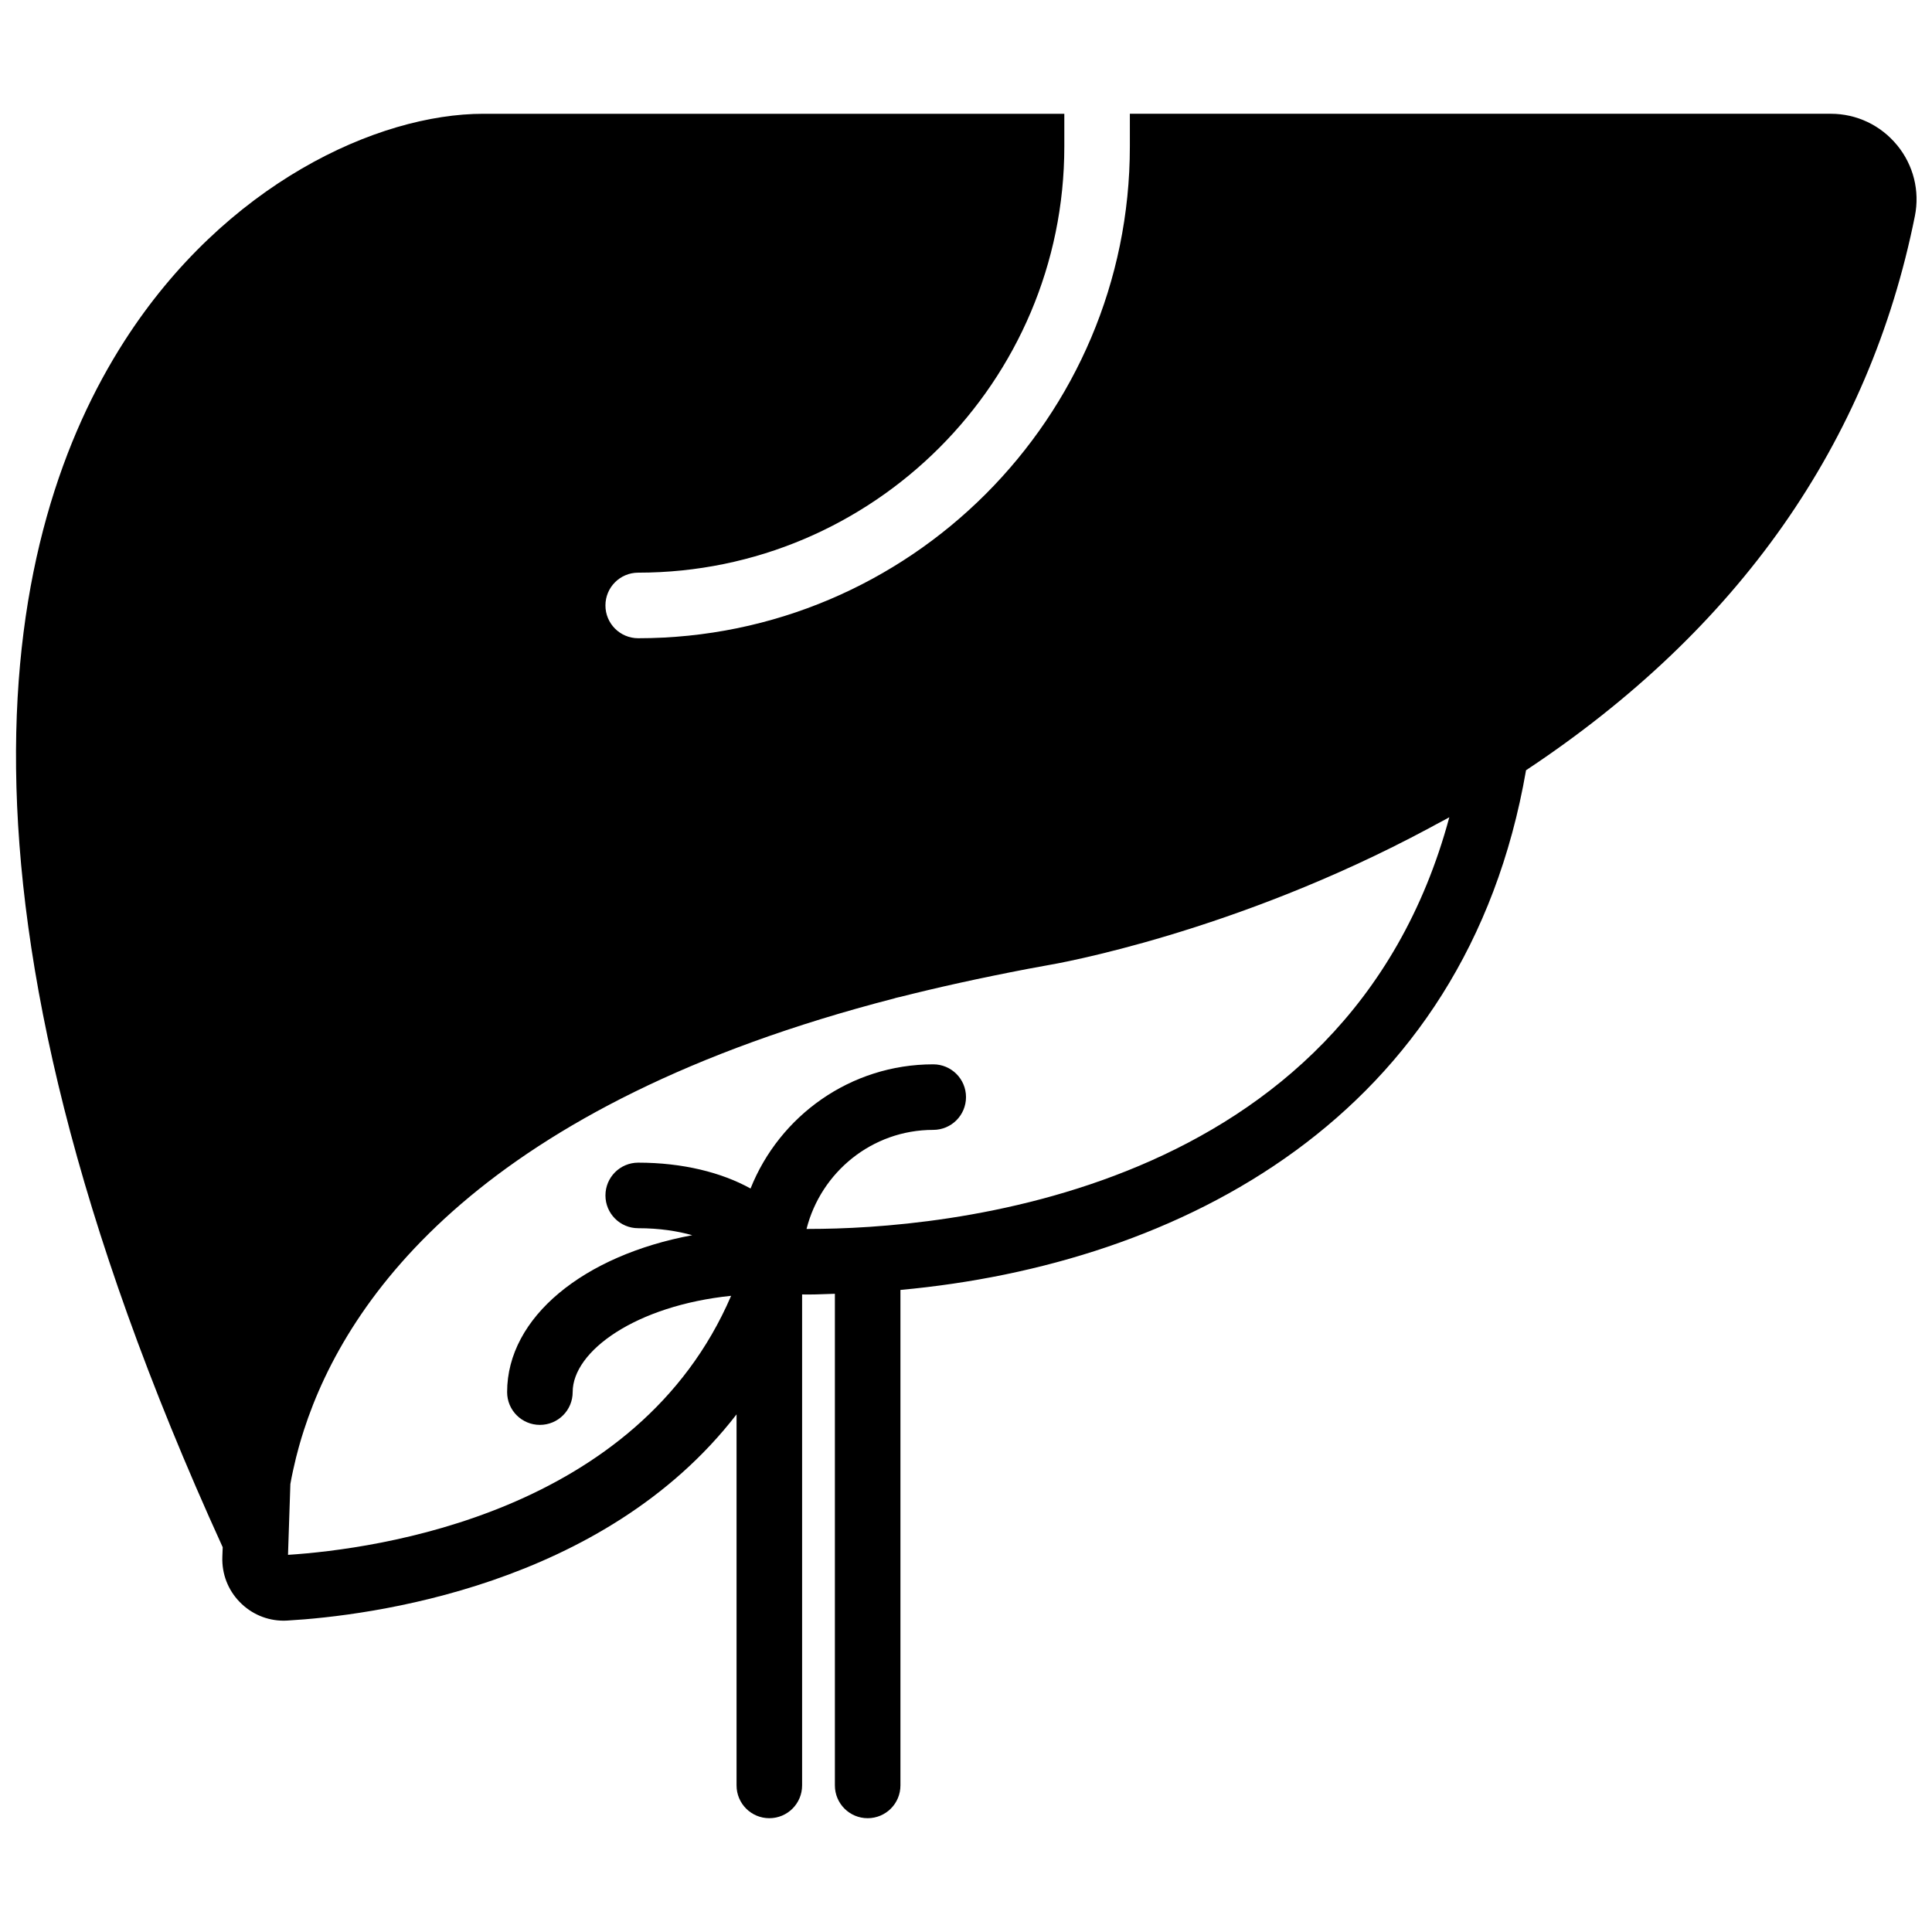 <?xml version="1.0" encoding="UTF-8"?>
<!-- Uploaded to: ICON Repo, www.svgrepo.com, Generator: ICON Repo Mixer Tools -->
<svg width="800px" height="800px" version="1.1" viewBox="144 144 512 512" xmlns="http://www.w3.org/2000/svg">
 <defs>
  <clipPath id="a">
   <path d="m148.09 174h503.81v452h-503.81z"/>
  </clipPath>
 </defs>
 <g clip-path="url(#a)">
  <path d="m646.76 182.49c-4.336-5.301-10.738-8.34-17.566-8.34h-185.77v8.688c0 71.844-58.449 130.3-130.29 130.3-4.805 0-8.688-3.883-8.688-8.688 0-4.805 3.883-8.688 8.688-8.688 62.262 0 112.92-50.66 112.92-112.92v-8.688h-153.93c-28.133 0-68.473 18.625-95.168 60.25-31.957 49.816-53.254 145.68 26.062 319.63l-0.098 2.578c-0.148 4.484 1.477 8.715 4.586 11.918 3.094 3.195 7.254 4.969 11.703 4.969l0.953-0.035c21.551-1.242 83.773-8.988 119.03-54.637v98.328c0 4.805 3.883 8.688 8.684 8.688 4.805 0 8.688-3.883 8.688-8.688v-130.11c0.602 0.012 1.25 0.012 1.922 0.012 2.238 0 4.508-0.141 6.766-0.191v130.29c0 4.805 3.883 8.688 8.684 8.688 4.805 0 8.688-3.883 8.688-8.688v-131.31c73.93-6.769 149.83-45.57 165.79-137.72 56.27-37.285 90.973-86.664 103.05-146.88 1.336-6.644-0.383-13.492-4.699-18.754zm-288.27 287.19h-0.75c3.824-15.043 17.355-26.25 33.574-26.25 4.805 0 8.688-3.883 8.688-8.688 0-4.801-3.883-8.684-8.688-8.684-21.949 0-40.738 13.664-48.41 32.91-7.668-4.254-17.98-6.852-29.766-6.852-4.805 0-8.688 3.883-8.688 8.688 0 4.801 3.883 8.684 8.688 8.684 5.688 0 10.43 0.773 14.32 1.852-28.699 5.324-49.066 21.691-49.066 41.582 0 4.805 3.883 8.688 8.684 8.688 4.805 0 8.688-3.883 8.688-8.688 0-10.918 16.809-22.926 41.992-25.52-24.785 57.668-93.938 67.125-117.43 68.648l0.625-18.766c0.199-1.145 0.434-2.328 0.695-3.516 0.121-0.59 0.27-1.207 0.418-1.816 0.129-0.574 0.262-1.156 0.406-1.738 0.219-0.859 0.453-1.727 0.688-2.606 0.098-0.328 0.184-0.66 0.277-0.988 0.305-1.078 0.637-2.164 0.992-3.258 0.035-0.113 0.07-0.219 0.102-0.332 11.461-35.43 47.445-86.34 156.58-114.47l-0.008-0.023c0.398-0.105 0.824-0.203 1.223-0.305l0.012 0.016c5.133-1.301 10.438-2.555 15.859-3.75l4.449-0.965c6.043-1.277 12.23-2.527 18.676-3.676 2.84-0.469 49.797-8.688 101.36-36.359 0.633-0.34 1.262-0.68 1.895-1.027 1.172-0.633 2.336-1.223 3.508-1.883-27.18 100.86-135.46 109.09-169.59 109.09z" fill-rule="evenodd"/>
 </g>
</svg>